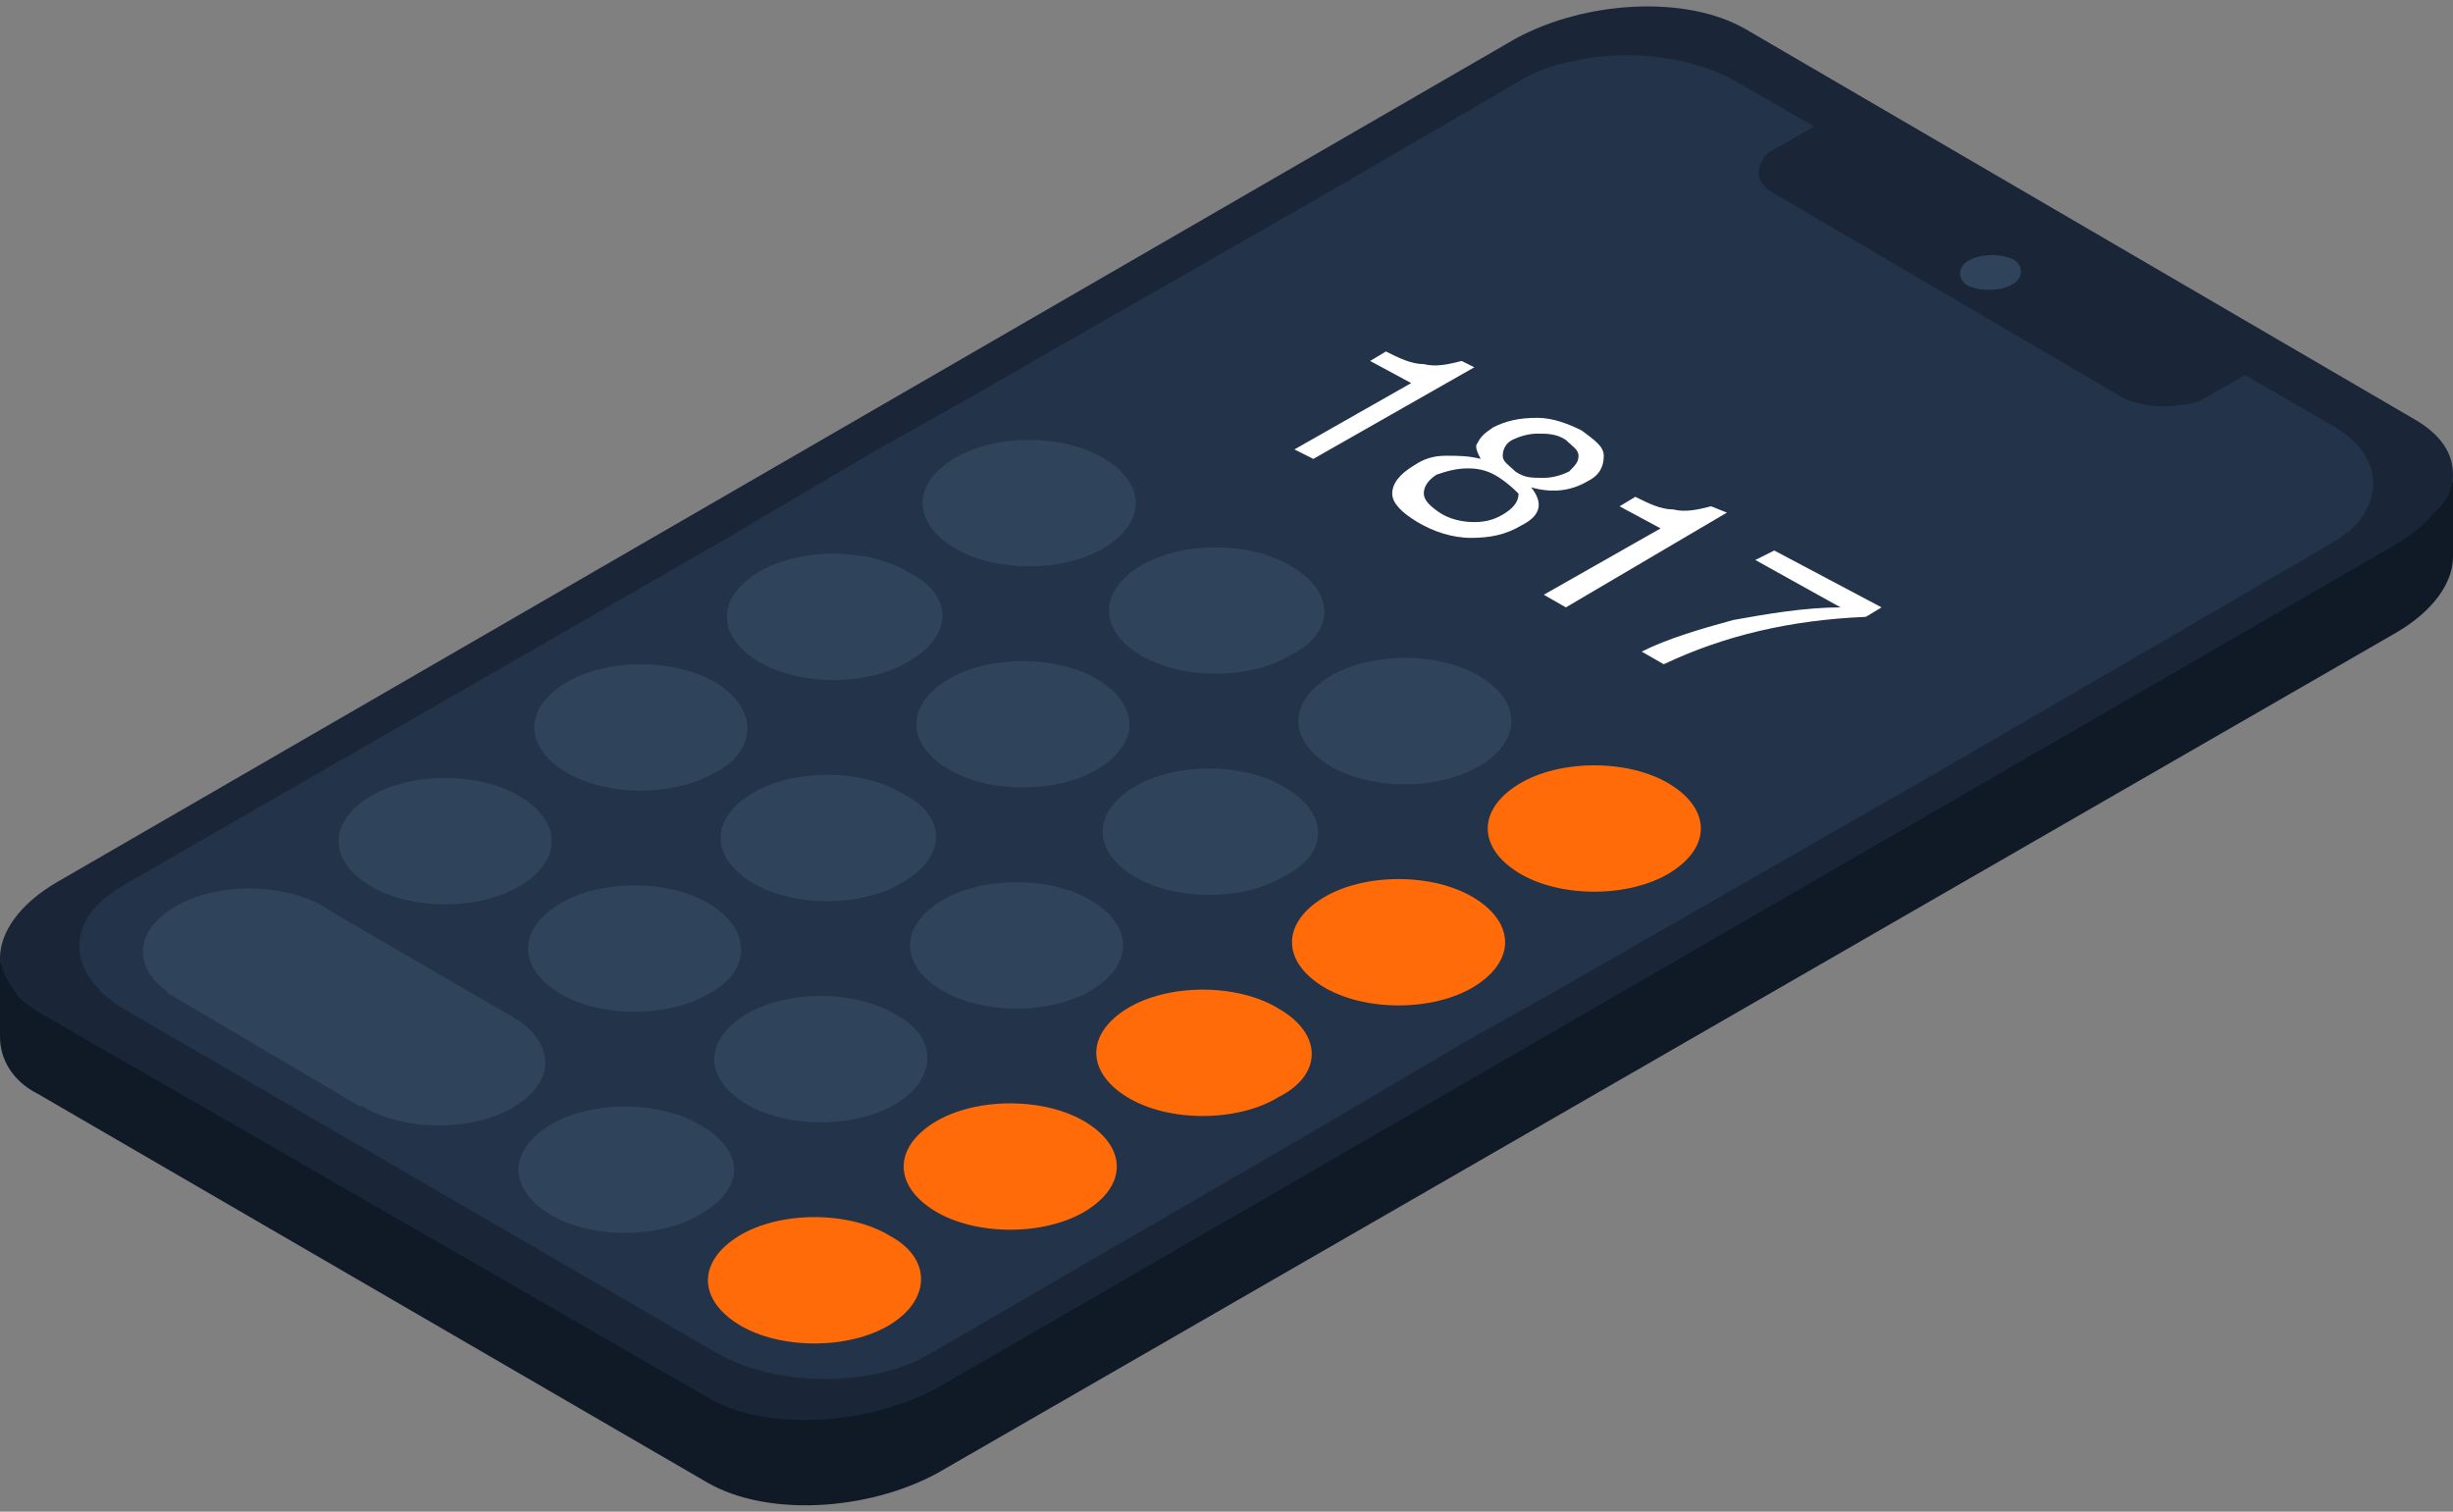 <svg width="344" height="212" viewBox="0 0 344 212" fill="none" xmlns="http://www.w3.org/2000/svg">
<rect x="0" y="0" width="344" height="212" fill="#808080" stroke="none"/>
<path d="M344 66.57C344 68.785 343.115 70.557 341.786 72.329C340.458 74.102 338.687 75.431 336.474 76.76L131.49 195.051C121.75 200.367 107.583 201.253 99.171 196.38L5.313 142.329C3.985 141.443 2.656 140.557 2.214 139.671C0.885 137.899 0 136.127 0 134.355C0 130.81 2.656 126.823 7.969 123.722L212.51 5.431C222.25 0.114 236.417 -0.772 244.829 4.101L338.245 58.595C342.229 60.81 344 63.469 344 66.57Z" fill="#1A2638"/>
<path d="M331.604 71.886C330.718 73.659 328.947 74.988 326.734 76.317L271.835 108.216L216.937 139.671L205.869 145.874L183.29 159.165L130.605 189.735C122.636 194.608 108.911 194.608 100.499 189.735L17.266 141.443C9.297 136.57 8.855 129.038 17.266 124.165L100.499 76.317L123.078 63.026L134.147 56.823L189.045 25.367L213.395 11.19C215.609 9.861 218.265 8.975 220.921 8.532C228.448 6.76 237.302 8.089 243.058 11.19L326.734 59.481C332.489 62.583 334.26 67.456 331.604 71.886Z" fill="#233349"/>
<path d="M154.955 76.76C149.199 80.304 139.459 80.304 133.704 76.76C127.948 73.216 127.948 67.899 133.704 64.355C139.459 60.811 149.199 60.811 154.955 64.355C160.71 67.899 160.71 73.216 154.955 76.76Z" fill="#2F435B"/>
<path d="M181.076 91.823C175.32 95.367 165.58 95.367 159.825 91.823C154.069 88.279 154.069 82.962 159.825 79.418C165.58 75.874 175.32 75.874 181.076 79.418C187.274 82.962 187.274 88.722 181.076 91.823Z" fill="#2F435B"/>
<path d="M207.64 107.329C201.884 110.874 192.144 110.874 186.389 107.329C180.633 103.785 180.633 98.469 186.389 94.924C192.144 91.38 201.884 91.38 207.64 94.924C213.395 98.469 213.395 103.785 207.64 107.329Z" fill="#2F435B"/>
<path d="M234.203 122.392C228.448 125.937 218.708 125.937 212.952 122.392C207.197 118.848 207.197 113.532 212.952 109.987C218.708 106.443 228.448 106.443 234.203 109.987C239.959 113.532 239.959 118.848 234.203 122.392Z" fill="#FF6B08"/>
<path d="M127.506 92.71C121.75 96.254 112.01 96.254 106.255 92.71C100.499 89.165 100.499 83.849 106.255 80.305C112.01 76.76 121.75 76.76 127.506 80.305C133.704 83.406 133.704 89.165 127.506 92.71Z" fill="#2F435B"/>
<path d="M154.07 107.773C148.314 111.317 138.574 111.317 132.819 107.773C127.063 104.228 127.063 98.912 132.819 95.368C138.574 91.823 148.314 91.823 154.07 95.368C159.825 98.912 159.825 104.228 154.07 107.773Z" fill="#2F435B"/>
<path d="M180.19 122.836C174.435 126.38 164.695 126.38 158.939 122.836C153.184 119.291 153.184 113.975 158.939 110.431C164.695 106.886 174.435 106.886 180.19 110.431C186.389 113.975 186.389 119.734 180.19 122.836Z" fill="#2F435B"/>
<path d="M206.754 138.342C200.999 141.886 191.259 141.886 185.503 138.342C179.748 134.798 179.748 129.481 185.503 125.937C191.259 122.393 200.999 122.393 206.754 125.937C212.51 129.481 212.51 134.798 206.754 138.342Z" fill="#FF6B08"/>
<path d="M100.499 108.216C94.744 111.76 85.004 111.76 79.248 108.216C73.493 104.672 73.493 99.355 79.248 95.811C85.004 92.267 94.744 92.267 100.499 95.811C106.255 99.355 106.255 105.115 100.499 108.216Z" fill="#2F435B"/>
<path d="M126.62 123.722C120.865 127.267 111.125 127.267 105.369 123.722C99.614 120.178 99.614 114.862 105.369 111.317C111.125 107.773 120.865 107.773 126.62 111.317C132.818 114.419 132.818 120.178 126.62 123.722Z" fill="#2F435B"/>
<path d="M153.184 138.785C147.429 142.33 137.689 142.33 131.933 138.785C126.178 135.241 126.178 129.925 131.933 126.38C137.689 122.836 147.429 122.836 153.184 126.38C158.94 129.925 158.94 135.241 153.184 138.785Z" fill="#2F435B"/>
<path d="M179.305 153.848C173.549 157.393 163.809 157.393 158.054 153.848C152.298 150.304 152.298 144.988 158.054 141.443C163.809 137.899 173.549 137.899 179.305 141.443C185.503 144.988 185.503 150.747 179.305 153.848Z" fill="#FF6B08"/>
<path d="M73.05 124.166C67.295 127.71 57.555 127.71 51.799 124.166C46.044 120.622 46.044 115.305 51.799 111.761C57.555 108.216 67.295 108.216 73.05 111.761C78.806 115.305 78.806 120.622 73.05 124.166Z" fill="#2F435B"/>
<path d="M99.614 139.229C93.859 142.773 84.118 142.773 78.363 139.229C72.608 135.685 72.608 130.368 78.363 126.824C84.118 123.279 93.859 123.279 99.614 126.824C105.369 130.368 105.369 136.128 99.614 139.229Z" fill="#2F435B"/>
<path d="M125.735 154.735C119.979 158.279 110.239 158.279 104.484 154.735C98.728 151.191 98.728 145.874 104.484 142.33C110.239 138.786 119.979 138.786 125.735 142.33C131.49 145.431 131.49 151.191 125.735 154.735Z" fill="#2F435B"/>
<path d="M152.299 169.798C146.543 173.342 136.803 173.342 131.048 169.798C125.292 166.254 125.292 160.937 131.048 157.393C136.803 153.849 146.543 153.849 152.299 157.393C158.054 160.937 158.054 166.254 152.299 169.798Z" fill="#FF6B08"/>
<path d="M45.601 139.672C39.846 143.216 30.105 143.216 24.35 139.672C18.595 136.128 18.595 130.811 24.35 127.267C30.105 123.723 39.846 123.723 45.601 127.267C51.356 130.811 51.799 136.571 45.601 139.672Z" fill="#2F435B"/>
<path d="M72.165 155.179C66.409 158.723 56.669 158.723 50.914 155.179C45.158 151.634 45.158 146.318 50.914 142.773C56.669 139.229 66.409 139.229 72.165 142.773C77.92 146.318 77.92 151.634 72.165 155.179Z" fill="#2F435B"/>
<path d="M98.286 170.242C92.53 173.786 82.79 173.786 77.035 170.242C71.279 166.697 71.279 161.381 77.035 157.836C82.79 154.292 92.53 154.292 98.286 157.836C104.484 161.381 104.484 166.697 98.286 170.242Z" fill="#2F435B"/>
<path d="M124.849 185.748C119.094 189.292 109.354 189.292 103.598 185.748C97.843 182.204 97.843 176.887 103.598 173.343C109.354 169.798 119.094 169.798 124.849 173.343C130.605 176.444 130.605 182.204 124.849 185.748Z" fill="#FF6B08"/>
<path d="M50.471 155.179L23.465 139.229L44.715 126.824L72.165 142.774L50.471 155.179Z" fill="#2F435B"/>
<path d="M206.754 51.508L184.175 64.356L181.519 63.027L197.9 53.723L192.144 50.622L194.358 49.292C196.129 50.179 197.9 51.065 199.671 51.065C201.441 51.508 203.212 51.065 204.983 50.622L206.754 51.508Z" fill="white"/>
<path d="M207.64 64.356C207.197 63.47 206.754 62.584 207.197 62.141C207.64 61.255 208.082 60.812 209.41 59.926C211.181 59.04 212.952 58.597 215.609 58.597C217.822 58.597 220.036 59.483 221.807 60.369C223.578 61.698 224.906 62.584 224.906 63.913C224.906 65.242 224.463 66.571 222.692 67.457C220.479 68.787 217.822 69.23 214.723 68.344C216.494 70.559 216.051 72.331 213.395 73.66C211.181 74.989 208.968 75.432 206.311 75.432C203.655 75.432 200.999 74.546 198.785 73.217C196.571 71.888 195.243 70.559 195.243 69.23C195.243 67.9 196.129 66.571 198.342 65.242C199.67 64.356 200.999 63.913 202.77 63.913C204.54 63.913 205.869 63.913 207.64 64.356ZM210.296 67.014C208.968 66.128 207.64 65.685 205.869 65.685C204.098 65.685 202.77 66.128 201.441 66.571C200.113 67.457 199.67 68.344 199.67 69.23C199.67 70.116 200.556 71.002 201.884 71.888C203.212 72.774 204.983 73.217 206.754 73.217C208.525 73.217 209.853 72.774 211.181 71.888C212.51 71.002 212.952 70.116 212.952 69.23C212.51 68.787 211.624 67.9 210.296 67.014ZM221.364 63.913C221.364 63.027 220.479 62.584 219.593 61.698C218.265 60.812 216.937 60.812 215.609 60.812C214.281 60.812 212.952 61.255 212.067 61.698C211.181 62.141 210.739 63.027 210.739 63.913C210.739 64.799 211.624 65.242 212.51 66.128C213.838 67.014 214.723 67.014 216.494 67.014C217.822 67.014 219.151 66.571 220.036 66.128C220.921 65.242 221.364 64.799 221.364 63.913Z" fill="white"/>
<path d="M242.173 71.888L219.593 85.179L216.494 83.407L232.875 74.103L227.12 71.002L229.333 69.673C231.104 70.559 232.875 71.445 234.646 71.445C236.417 71.888 238.188 71.445 239.959 71.002L242.173 71.888Z" fill="white"/>
<path d="M263.866 85.178L261.652 86.507C251.027 86.95 241.73 89.165 233.318 93.153L230.219 91.38C233.761 89.608 238.188 88.279 243.058 86.95C247.928 86.064 253.241 85.178 258.111 85.178L246.157 78.532L248.813 77.203L263.866 85.178Z" fill="white"/>
<path d="M315.223 52.393L309.024 55.937C308.139 56.38 306.811 56.823 305.483 56.823C302.826 57.267 300.17 56.823 297.956 55.937L248.813 27.14C246.6 25.811 246.157 24.482 247.042 22.709C247.485 21.823 247.928 21.38 248.813 20.937L255.012 17.393L315.223 52.393Z" fill="#1A2638"/>
<path d="M282.018 39.988C280.247 40.874 277.591 40.874 275.82 39.988C274.492 39.102 274.492 37.329 276.263 36.443C278.034 35.557 280.69 35.557 282.461 36.443C283.789 37.329 283.789 39.102 282.018 39.988Z" fill="#2F435B"/>
<path d="M344 66.571V78.09C344 81.634 341.344 85.621 336.031 88.723L131.49 206.571C121.75 211.887 107.583 212.773 99.171 207.9L5.313 153.406C1.771 151.634 0 148.533 0 145.432V133.913C0 135.685 0.885 137.457 2.214 139.229C2.656 140.115 3.985 141.001 5.313 141.887L99.171 195.938C107.14 200.811 121.75 199.925 131.49 194.609L336.031 76.318C338.245 74.989 340.458 73.216 341.344 71.887C343.115 70.558 344 68.343 344 66.571Z" fill="#101926"/>
</svg>
